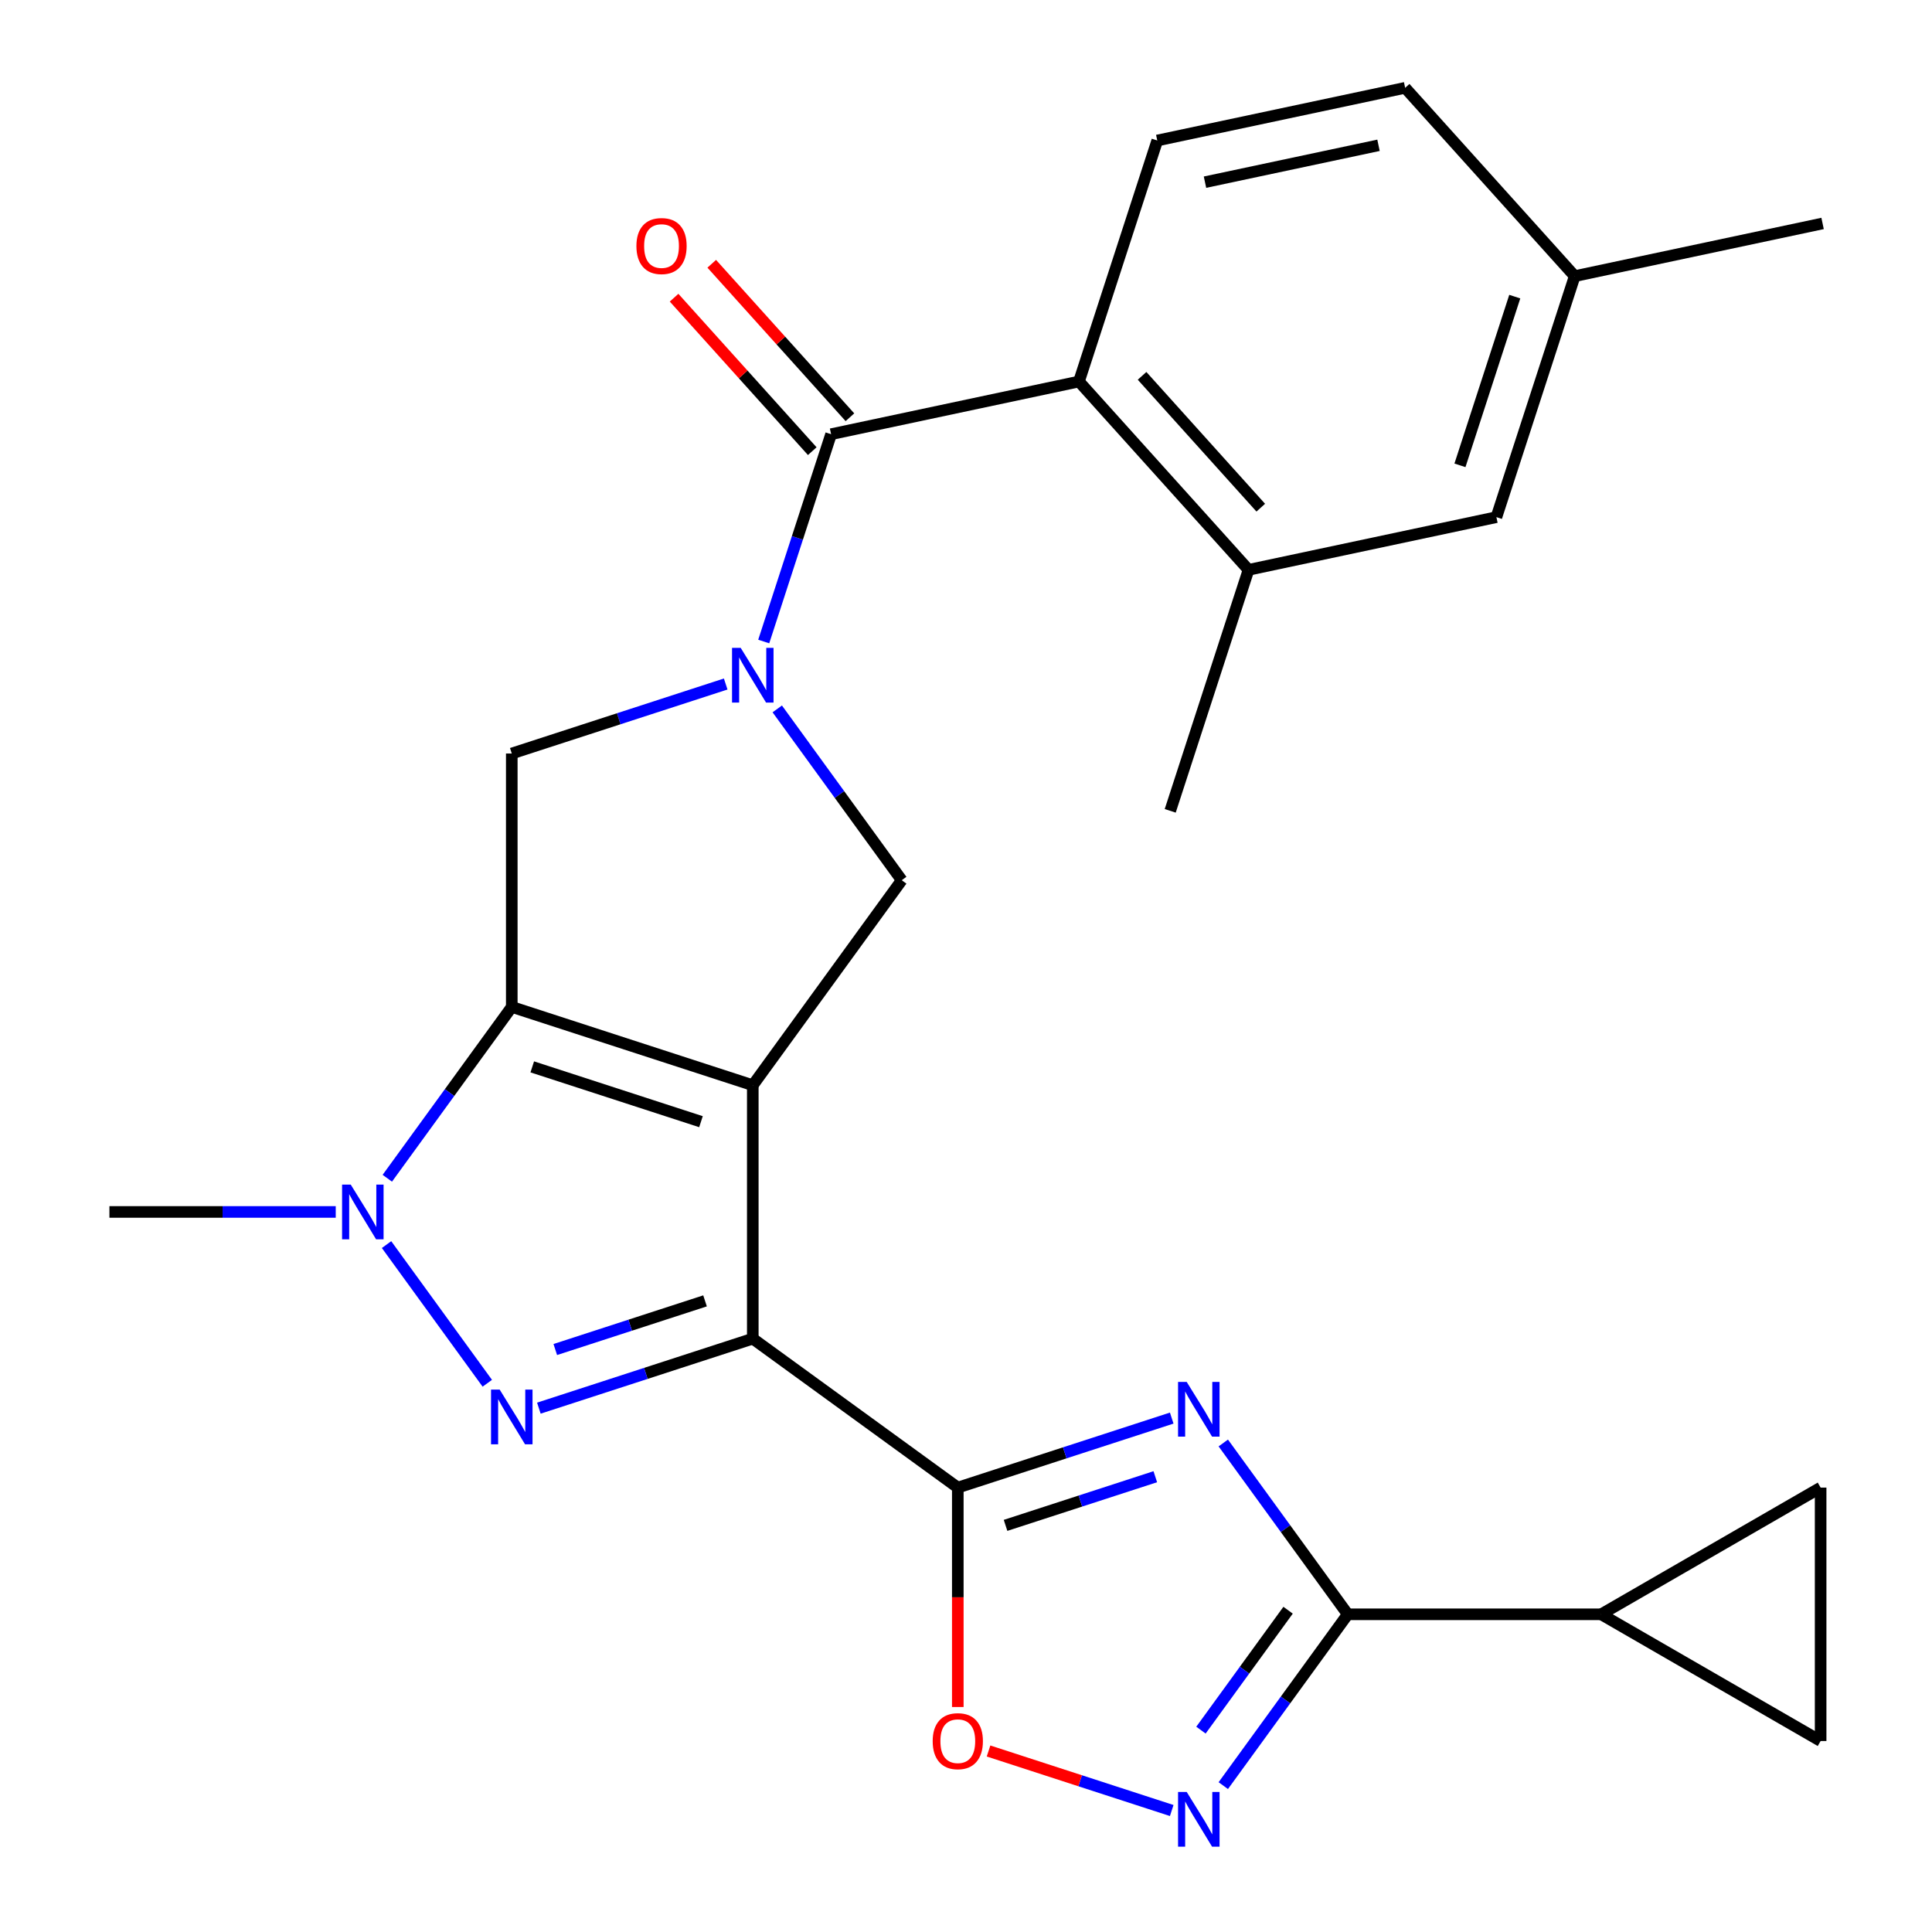 <?xml version='1.0' encoding='iso-8859-1'?>
<svg version='1.1' baseProfile='full'
              xmlns='http://www.w3.org/2000/svg'
                      xmlns:rdkit='http://www.rdkit.org/xml'
                      xmlns:xlink='http://www.w3.org/1999/xlink'
                  xml:space='preserve'
width='1000px' height='1000px' viewBox='0 0 1000 1000'>
<!-- END OF HEADER -->
<rect style='opacity:1.0;fill:#FFFFFF;stroke:none' width='1000' height='1000' x='0' y='0'> </rect>
<path class='bond-0' d='M 389.64,561.716 L 389.64,692.881' style='fill:none;fill-rule:evenodd;stroke:#000000;stroke-width:6px;stroke-linecap:butt;stroke-linejoin:miter;stroke-opacity:1' />
<path class='bond-1' d='M 389.64,561.716 L 264.895,521.184' style='fill:none;fill-rule:evenodd;stroke:#000000;stroke-width:6px;stroke-linecap:butt;stroke-linejoin:miter;stroke-opacity:1' />
<path class='bond-1' d='M 362.822,580.585 L 275.5,552.213' style='fill:none;fill-rule:evenodd;stroke:#000000;stroke-width:6px;stroke-linecap:butt;stroke-linejoin:miter;stroke-opacity:1' />
<path class='bond-9' d='M 389.64,561.716 L 466.737,455.601' style='fill:none;fill-rule:evenodd;stroke:#000000;stroke-width:6px;stroke-linecap:butt;stroke-linejoin:miter;stroke-opacity:1' />
<path class='bond-2' d='M 389.64,692.881 L 334.277,710.87' style='fill:none;fill-rule:evenodd;stroke:#000000;stroke-width:6px;stroke-linecap:butt;stroke-linejoin:miter;stroke-opacity:1' />
<path class='bond-2' d='M 334.277,710.87 L 278.914,728.858' style='fill:none;fill-rule:evenodd;stroke:#0000FF;stroke-width:6px;stroke-linecap:butt;stroke-linejoin:miter;stroke-opacity:1' />
<path class='bond-2' d='M 364.925,673.329 L 326.17,685.921' style='fill:none;fill-rule:evenodd;stroke:#000000;stroke-width:6px;stroke-linecap:butt;stroke-linejoin:miter;stroke-opacity:1' />
<path class='bond-2' d='M 326.17,685.921 L 287.416,698.513' style='fill:none;fill-rule:evenodd;stroke:#0000FF;stroke-width:6px;stroke-linecap:butt;stroke-linejoin:miter;stroke-opacity:1' />
<path class='bond-3' d='M 389.64,692.881 L 495.755,769.978' style='fill:none;fill-rule:evenodd;stroke:#000000;stroke-width:6px;stroke-linecap:butt;stroke-linejoin:miter;stroke-opacity:1' />
<path class='bond-6' d='M 264.895,521.184 L 232.681,565.522' style='fill:none;fill-rule:evenodd;stroke:#000000;stroke-width:6px;stroke-linecap:butt;stroke-linejoin:miter;stroke-opacity:1' />
<path class='bond-6' d='M 232.681,565.522 L 200.468,609.86' style='fill:none;fill-rule:evenodd;stroke:#0000FF;stroke-width:6px;stroke-linecap:butt;stroke-linejoin:miter;stroke-opacity:1' />
<path class='bond-11' d='M 264.895,521.184 L 264.895,390.019' style='fill:none;fill-rule:evenodd;stroke:#000000;stroke-width:6px;stroke-linecap:butt;stroke-linejoin:miter;stroke-opacity:1' />
<path class='bond-27' d='M 252.224,715.974 L 200.077,644.199' style='fill:none;fill-rule:evenodd;stroke:#0000FF;stroke-width:6px;stroke-linecap:butt;stroke-linejoin:miter;stroke-opacity:1' />
<path class='bond-4' d='M 495.755,769.978 L 551.118,751.989' style='fill:none;fill-rule:evenodd;stroke:#000000;stroke-width:6px;stroke-linecap:butt;stroke-linejoin:miter;stroke-opacity:1' />
<path class='bond-4' d='M 551.118,751.989 L 606.481,734.001' style='fill:none;fill-rule:evenodd;stroke:#0000FF;stroke-width:6px;stroke-linecap:butt;stroke-linejoin:miter;stroke-opacity:1' />
<path class='bond-4' d='M 520.47,789.531 L 559.224,776.939' style='fill:none;fill-rule:evenodd;stroke:#000000;stroke-width:6px;stroke-linecap:butt;stroke-linejoin:miter;stroke-opacity:1' />
<path class='bond-4' d='M 559.224,776.939 L 597.978,764.347' style='fill:none;fill-rule:evenodd;stroke:#0000FF;stroke-width:6px;stroke-linecap:butt;stroke-linejoin:miter;stroke-opacity:1' />
<path class='bond-12' d='M 495.755,769.978 L 495.755,826.761' style='fill:none;fill-rule:evenodd;stroke:#000000;stroke-width:6px;stroke-linecap:butt;stroke-linejoin:miter;stroke-opacity:1' />
<path class='bond-12' d='M 495.755,826.761 L 495.755,883.544' style='fill:none;fill-rule:evenodd;stroke:#FF0000;stroke-width:6px;stroke-linecap:butt;stroke-linejoin:miter;stroke-opacity:1' />
<path class='bond-7' d='M 633.17,746.885 L 665.384,791.223' style='fill:none;fill-rule:evenodd;stroke:#0000FF;stroke-width:6px;stroke-linecap:butt;stroke-linejoin:miter;stroke-opacity:1' />
<path class='bond-7' d='M 665.384,791.223 L 697.597,835.561' style='fill:none;fill-rule:evenodd;stroke:#000000;stroke-width:6px;stroke-linecap:butt;stroke-linejoin:miter;stroke-opacity:1' />
<path class='bond-5' d='M 402.31,366.926 L 434.524,411.264' style='fill:none;fill-rule:evenodd;stroke:#0000FF;stroke-width:6px;stroke-linecap:butt;stroke-linejoin:miter;stroke-opacity:1' />
<path class='bond-5' d='M 434.524,411.264 L 466.737,455.601' style='fill:none;fill-rule:evenodd;stroke:#000000;stroke-width:6px;stroke-linecap:butt;stroke-linejoin:miter;stroke-opacity:1' />
<path class='bond-8' d='M 395.306,332.048 L 412.739,278.394' style='fill:none;fill-rule:evenodd;stroke:#0000FF;stroke-width:6px;stroke-linecap:butt;stroke-linejoin:miter;stroke-opacity:1' />
<path class='bond-8' d='M 412.739,278.394 L 430.172,224.741' style='fill:none;fill-rule:evenodd;stroke:#000000;stroke-width:6px;stroke-linecap:butt;stroke-linejoin:miter;stroke-opacity:1' />
<path class='bond-26' d='M 375.621,354.042 L 320.258,372.03' style='fill:none;fill-rule:evenodd;stroke:#0000FF;stroke-width:6px;stroke-linecap:butt;stroke-linejoin:miter;stroke-opacity:1' />
<path class='bond-26' d='M 320.258,372.03 L 264.895,390.019' style='fill:none;fill-rule:evenodd;stroke:#000000;stroke-width:6px;stroke-linecap:butt;stroke-linejoin:miter;stroke-opacity:1' />
<path class='bond-22' d='M 173.779,627.299 L 115.206,627.299' style='fill:none;fill-rule:evenodd;stroke:#0000FF;stroke-width:6px;stroke-linecap:butt;stroke-linejoin:miter;stroke-opacity:1' />
<path class='bond-22' d='M 115.206,627.299 L 56.633,627.299' style='fill:none;fill-rule:evenodd;stroke:#000000;stroke-width:6px;stroke-linecap:butt;stroke-linejoin:miter;stroke-opacity:1' />
<path class='bond-14' d='M 697.597,835.561 L 828.762,835.561' style='fill:none;fill-rule:evenodd;stroke:#000000;stroke-width:6px;stroke-linecap:butt;stroke-linejoin:miter;stroke-opacity:1' />
<path class='bond-28' d='M 697.597,835.561 L 665.384,879.898' style='fill:none;fill-rule:evenodd;stroke:#000000;stroke-width:6px;stroke-linecap:butt;stroke-linejoin:miter;stroke-opacity:1' />
<path class='bond-28' d='M 665.384,879.898 L 633.17,924.236' style='fill:none;fill-rule:evenodd;stroke:#0000FF;stroke-width:6px;stroke-linecap:butt;stroke-linejoin:miter;stroke-opacity:1' />
<path class='bond-28' d='M 666.71,833.443 L 644.161,864.479' style='fill:none;fill-rule:evenodd;stroke:#000000;stroke-width:6px;stroke-linecap:butt;stroke-linejoin:miter;stroke-opacity:1' />
<path class='bond-28' d='M 644.161,864.479 L 621.611,895.515' style='fill:none;fill-rule:evenodd;stroke:#0000FF;stroke-width:6px;stroke-linecap:butt;stroke-linejoin:miter;stroke-opacity:1' />
<path class='bond-13' d='M 430.172,224.741 L 558.471,197.471' style='fill:none;fill-rule:evenodd;stroke:#000000;stroke-width:6px;stroke-linecap:butt;stroke-linejoin:miter;stroke-opacity:1' />
<path class='bond-19' d='M 439.92,215.965 L 404.158,176.247' style='fill:none;fill-rule:evenodd;stroke:#000000;stroke-width:6px;stroke-linecap:butt;stroke-linejoin:miter;stroke-opacity:1' />
<path class='bond-19' d='M 404.158,176.247 L 368.396,136.529' style='fill:none;fill-rule:evenodd;stroke:#FF0000;stroke-width:6px;stroke-linecap:butt;stroke-linejoin:miter;stroke-opacity:1' />
<path class='bond-19' d='M 420.425,233.518 L 384.663,193.8' style='fill:none;fill-rule:evenodd;stroke:#000000;stroke-width:6px;stroke-linecap:butt;stroke-linejoin:miter;stroke-opacity:1' />
<path class='bond-19' d='M 384.663,193.8 L 348.901,154.083' style='fill:none;fill-rule:evenodd;stroke:#FF0000;stroke-width:6px;stroke-linecap:butt;stroke-linejoin:miter;stroke-opacity:1' />
<path class='bond-10' d='M 606.481,937.12 L 559.073,921.716' style='fill:none;fill-rule:evenodd;stroke:#0000FF;stroke-width:6px;stroke-linecap:butt;stroke-linejoin:miter;stroke-opacity:1' />
<path class='bond-10' d='M 559.073,921.716 L 511.665,906.313' style='fill:none;fill-rule:evenodd;stroke:#FF0000;stroke-width:6px;stroke-linecap:butt;stroke-linejoin:miter;stroke-opacity:1' />
<path class='bond-15' d='M 558.471,197.471 L 646.237,294.945' style='fill:none;fill-rule:evenodd;stroke:#000000;stroke-width:6px;stroke-linecap:butt;stroke-linejoin:miter;stroke-opacity:1' />
<path class='bond-15' d='M 591.131,194.539 L 652.567,262.771' style='fill:none;fill-rule:evenodd;stroke:#000000;stroke-width:6px;stroke-linecap:butt;stroke-linejoin:miter;stroke-opacity:1' />
<path class='bond-18' d='M 558.471,197.471 L 599.003,72.725' style='fill:none;fill-rule:evenodd;stroke:#000000;stroke-width:6px;stroke-linecap:butt;stroke-linejoin:miter;stroke-opacity:1' />
<path class='bond-16' d='M 828.762,835.561 L 942.354,769.978' style='fill:none;fill-rule:evenodd;stroke:#000000;stroke-width:6px;stroke-linecap:butt;stroke-linejoin:miter;stroke-opacity:1' />
<path class='bond-17' d='M 828.762,835.561 L 942.354,901.143' style='fill:none;fill-rule:evenodd;stroke:#000000;stroke-width:6px;stroke-linecap:butt;stroke-linejoin:miter;stroke-opacity:1' />
<path class='bond-20' d='M 646.237,294.945 L 774.536,267.674' style='fill:none;fill-rule:evenodd;stroke:#000000;stroke-width:6px;stroke-linecap:butt;stroke-linejoin:miter;stroke-opacity:1' />
<path class='bond-24' d='M 646.237,294.945 L 605.705,419.691' style='fill:none;fill-rule:evenodd;stroke:#000000;stroke-width:6px;stroke-linecap:butt;stroke-linejoin:miter;stroke-opacity:1' />
<path class='bond-29' d='M 942.354,769.978 L 942.354,901.143' style='fill:none;fill-rule:evenodd;stroke:#000000;stroke-width:6px;stroke-linecap:butt;stroke-linejoin:miter;stroke-opacity:1' />
<path class='bond-21' d='M 599.003,72.725 L 727.302,45.455' style='fill:none;fill-rule:evenodd;stroke:#000000;stroke-width:6px;stroke-linecap:butt;stroke-linejoin:miter;stroke-opacity:1' />
<path class='bond-21' d='M 623.702,94.294 L 713.511,75.205' style='fill:none;fill-rule:evenodd;stroke:#000000;stroke-width:6px;stroke-linecap:butt;stroke-linejoin:miter;stroke-opacity:1' />
<path class='bond-30' d='M 774.536,267.674 L 815.068,142.929' style='fill:none;fill-rule:evenodd;stroke:#000000;stroke-width:6px;stroke-linecap:butt;stroke-linejoin:miter;stroke-opacity:1' />
<path class='bond-30' d='M 755.667,240.856 L 784.04,153.535' style='fill:none;fill-rule:evenodd;stroke:#000000;stroke-width:6px;stroke-linecap:butt;stroke-linejoin:miter;stroke-opacity:1' />
<path class='bond-23' d='M 727.302,45.455 L 815.068,142.929' style='fill:none;fill-rule:evenodd;stroke:#000000;stroke-width:6px;stroke-linecap:butt;stroke-linejoin:miter;stroke-opacity:1' />
<path class='bond-25' d='M 815.068,142.929 L 943.367,115.658' style='fill:none;fill-rule:evenodd;stroke:#000000;stroke-width:6px;stroke-linecap:butt;stroke-linejoin:miter;stroke-opacity:1' />
<path  class='atom-3' d='M 258.635 719.253
L 267.915 734.253
Q 268.835 735.733, 270.315 738.413
Q 271.795 741.093, 271.875 741.253
L 271.875 719.253
L 275.635 719.253
L 275.635 747.573
L 271.755 747.573
L 261.795 731.173
Q 260.635 729.253, 259.395 727.053
Q 258.195 724.853, 257.835 724.173
L 257.835 747.573
L 254.155 747.573
L 254.155 719.253
L 258.635 719.253
' fill='#0000FF'/>
<path  class='atom-5' d='M 614.24 715.286
L 623.52 730.286
Q 624.44 731.766, 625.92 734.446
Q 627.4 737.126, 627.48 737.286
L 627.48 715.286
L 631.24 715.286
L 631.24 743.606
L 627.36 743.606
L 617.4 727.206
Q 616.24 725.286, 615 723.086
Q 613.8 720.886, 613.44 720.206
L 613.44 743.606
L 609.76 743.606
L 609.76 715.286
L 614.24 715.286
' fill='#0000FF'/>
<path  class='atom-6' d='M 383.38 335.327
L 392.66 350.327
Q 393.58 351.807, 395.06 354.487
Q 396.54 357.167, 396.62 357.327
L 396.62 335.327
L 400.38 335.327
L 400.38 363.647
L 396.5 363.647
L 386.54 347.247
Q 385.38 345.327, 384.14 343.127
Q 382.94 340.927, 382.58 340.247
L 382.58 363.647
L 378.9 363.647
L 378.9 335.327
L 383.38 335.327
' fill='#0000FF'/>
<path  class='atom-7' d='M 181.538 613.139
L 190.818 628.139
Q 191.738 629.619, 193.218 632.299
Q 194.698 634.979, 194.778 635.139
L 194.778 613.139
L 198.538 613.139
L 198.538 641.459
L 194.658 641.459
L 184.698 625.059
Q 183.538 623.139, 182.298 620.939
Q 181.098 618.739, 180.738 618.059
L 180.738 641.459
L 177.058 641.459
L 177.058 613.139
L 181.538 613.139
' fill='#0000FF'/>
<path  class='atom-11' d='M 614.24 927.515
L 623.52 942.515
Q 624.44 943.995, 625.92 946.675
Q 627.4 949.355, 627.48 949.515
L 627.48 927.515
L 631.24 927.515
L 631.24 955.835
L 627.36 955.835
L 617.4 939.435
Q 616.24 937.515, 615 935.315
Q 613.8 933.115, 613.44 932.435
L 613.44 955.835
L 609.76 955.835
L 609.76 927.515
L 614.24 927.515
' fill='#0000FF'/>
<path  class='atom-13' d='M 482.755 901.223
Q 482.755 894.423, 486.115 890.623
Q 489.475 886.823, 495.755 886.823
Q 502.035 886.823, 505.395 890.623
Q 508.755 894.423, 508.755 901.223
Q 508.755 908.103, 505.355 912.023
Q 501.955 915.903, 495.755 915.903
Q 489.515 915.903, 486.115 912.023
Q 482.755 908.143, 482.755 901.223
M 495.755 912.703
Q 500.075 912.703, 502.395 909.823
Q 504.755 906.903, 504.755 901.223
Q 504.755 895.663, 502.395 892.863
Q 500.075 890.023, 495.755 890.023
Q 491.435 890.023, 489.075 892.823
Q 486.755 895.623, 486.755 901.223
Q 486.755 906.943, 489.075 909.823
Q 491.435 912.703, 495.755 912.703
' fill='#FF0000'/>
<path  class='atom-20' d='M 329.406 127.347
Q 329.406 120.547, 332.766 116.747
Q 336.126 112.947, 342.406 112.947
Q 348.686 112.947, 352.046 116.747
Q 355.406 120.547, 355.406 127.347
Q 355.406 134.227, 352.006 138.147
Q 348.606 142.027, 342.406 142.027
Q 336.166 142.027, 332.766 138.147
Q 329.406 134.267, 329.406 127.347
M 342.406 138.827
Q 346.726 138.827, 349.046 135.947
Q 351.406 133.027, 351.406 127.347
Q 351.406 121.787, 349.046 118.987
Q 346.726 116.147, 342.406 116.147
Q 338.086 116.147, 335.726 118.947
Q 333.406 121.747, 333.406 127.347
Q 333.406 133.067, 335.726 135.947
Q 338.086 138.827, 342.406 138.827
' fill='#FF0000'/>
</svg>
